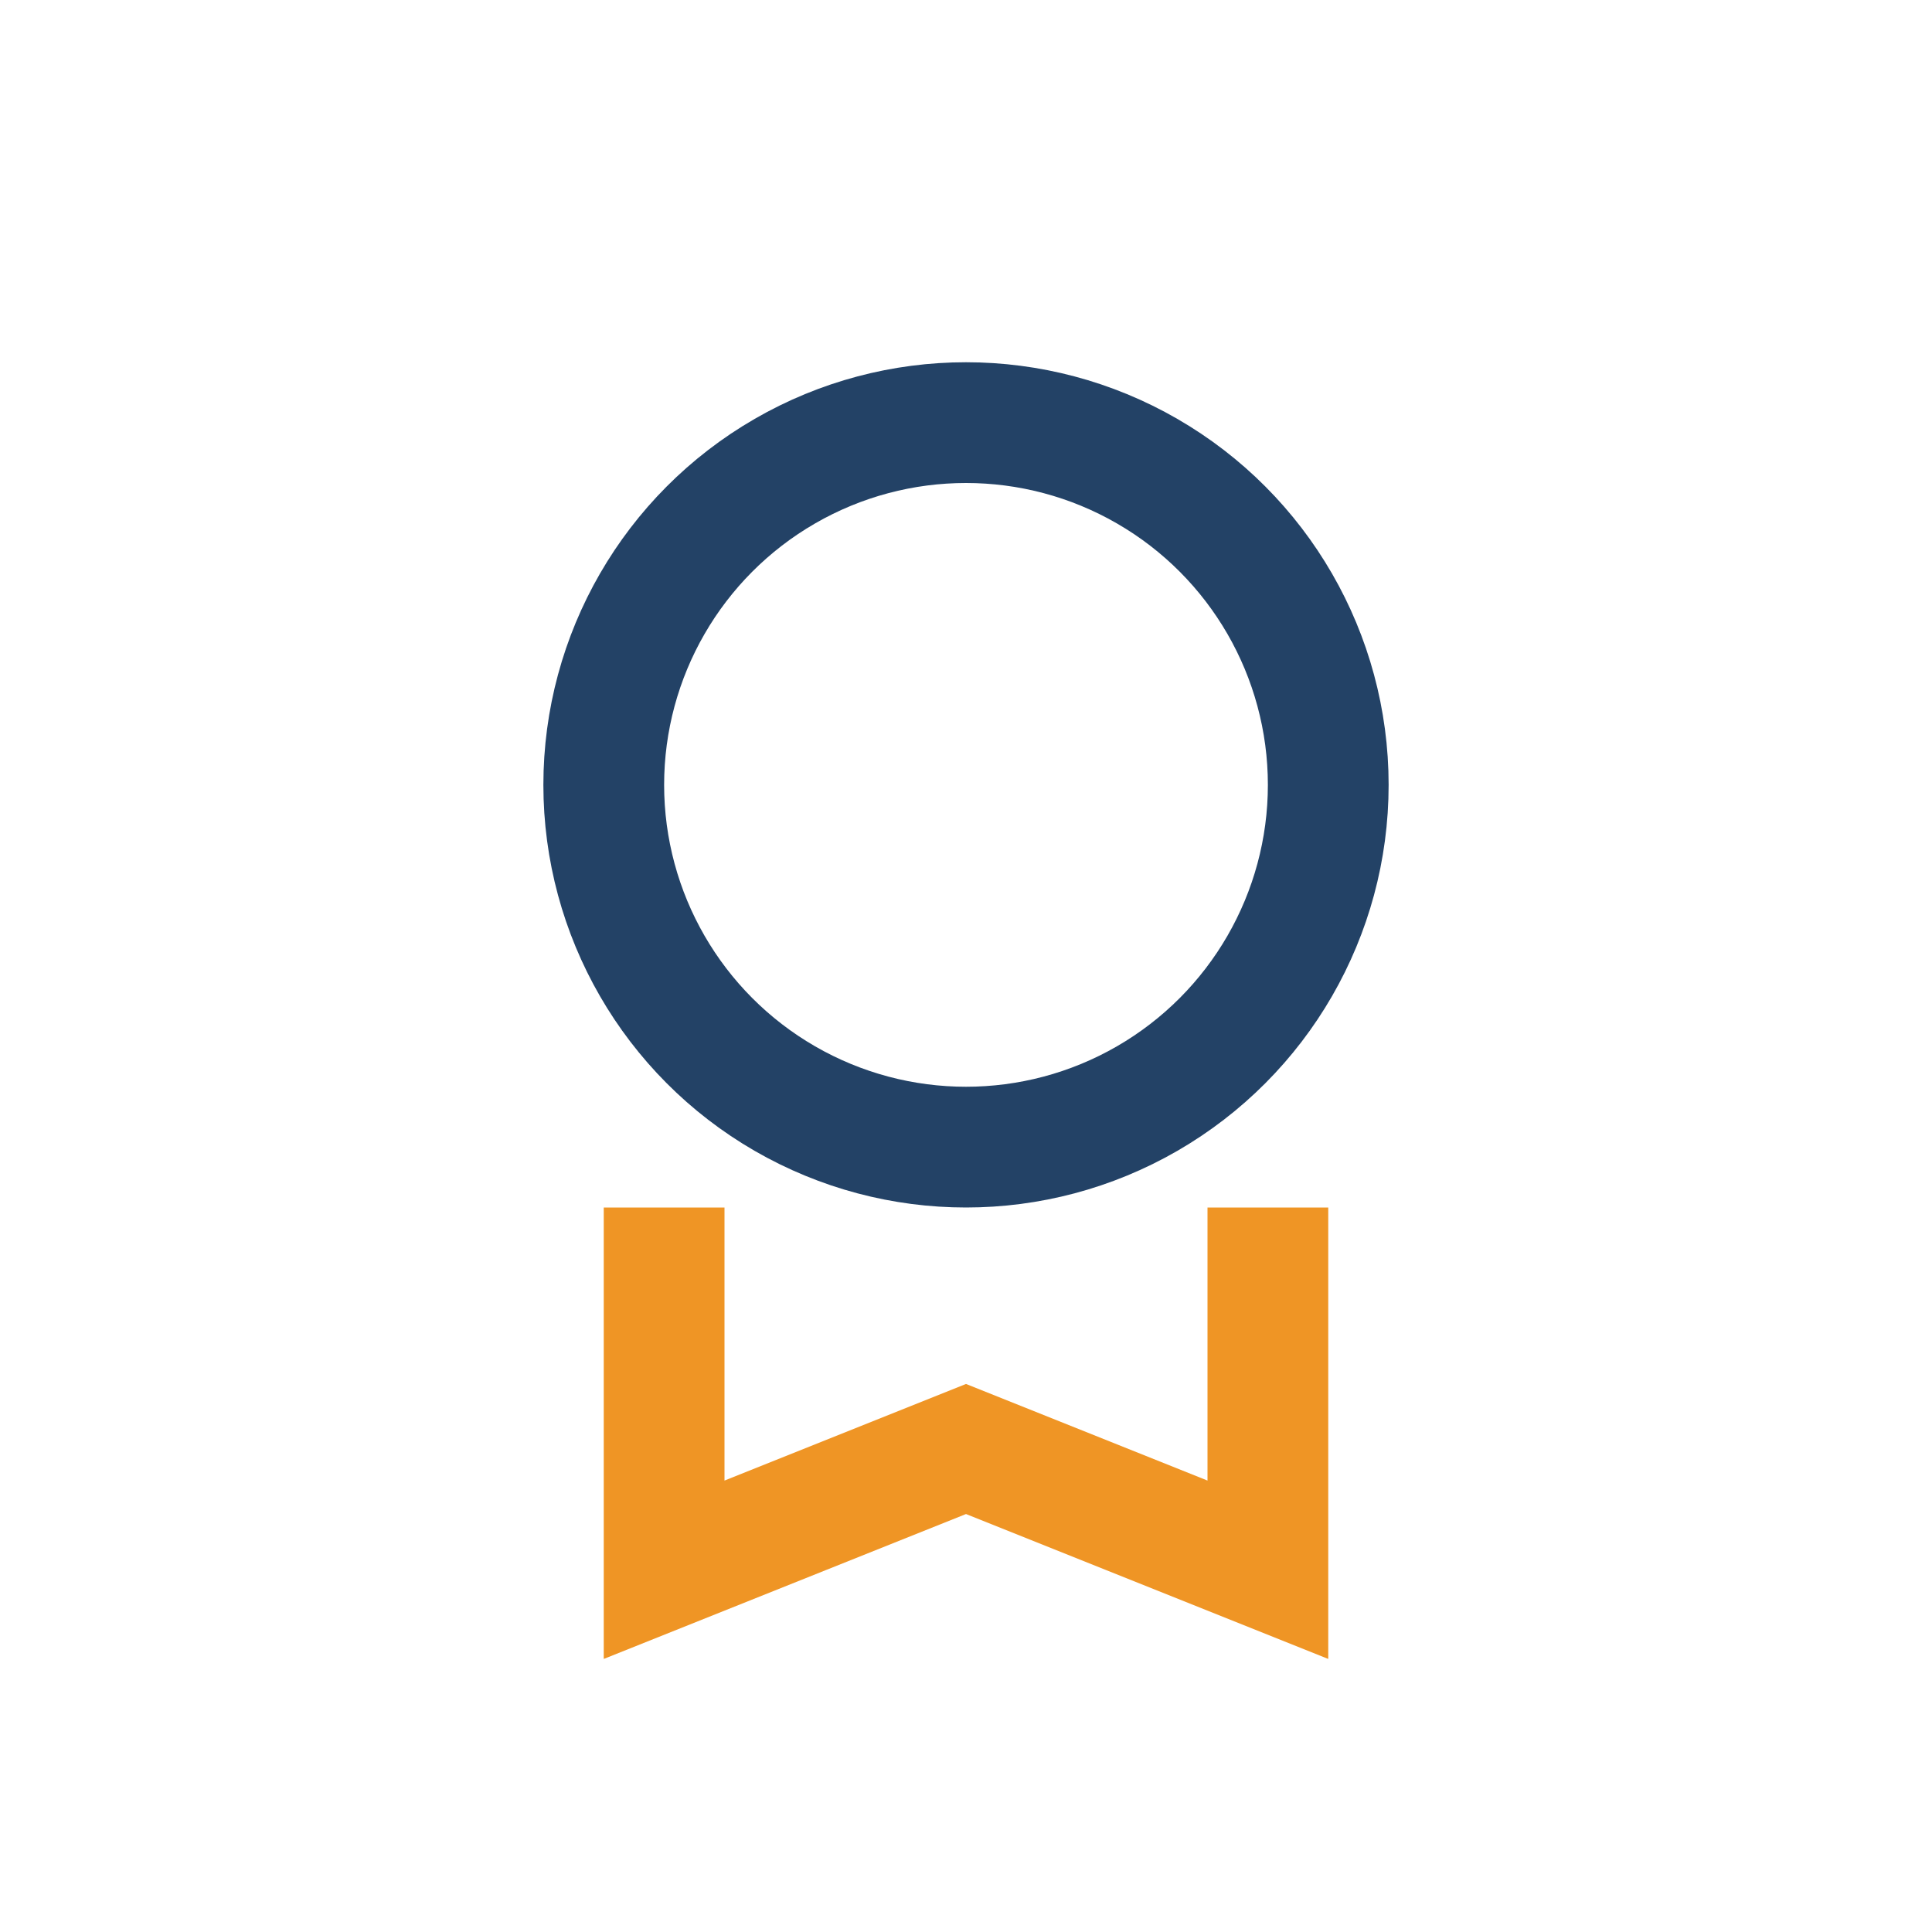 <?xml version="1.0" encoding="UTF-8"?>
<svg xmlns="http://www.w3.org/2000/svg" width="32" height="32" viewBox="0 0 32 32"><circle cx="16" cy="13" r="6" fill="none" stroke="#234266" stroke-width="2"/><path d="M11 20v6l5-2 5 2v-6" fill="none" stroke="#EF9525" stroke-width="2"/></svg>
